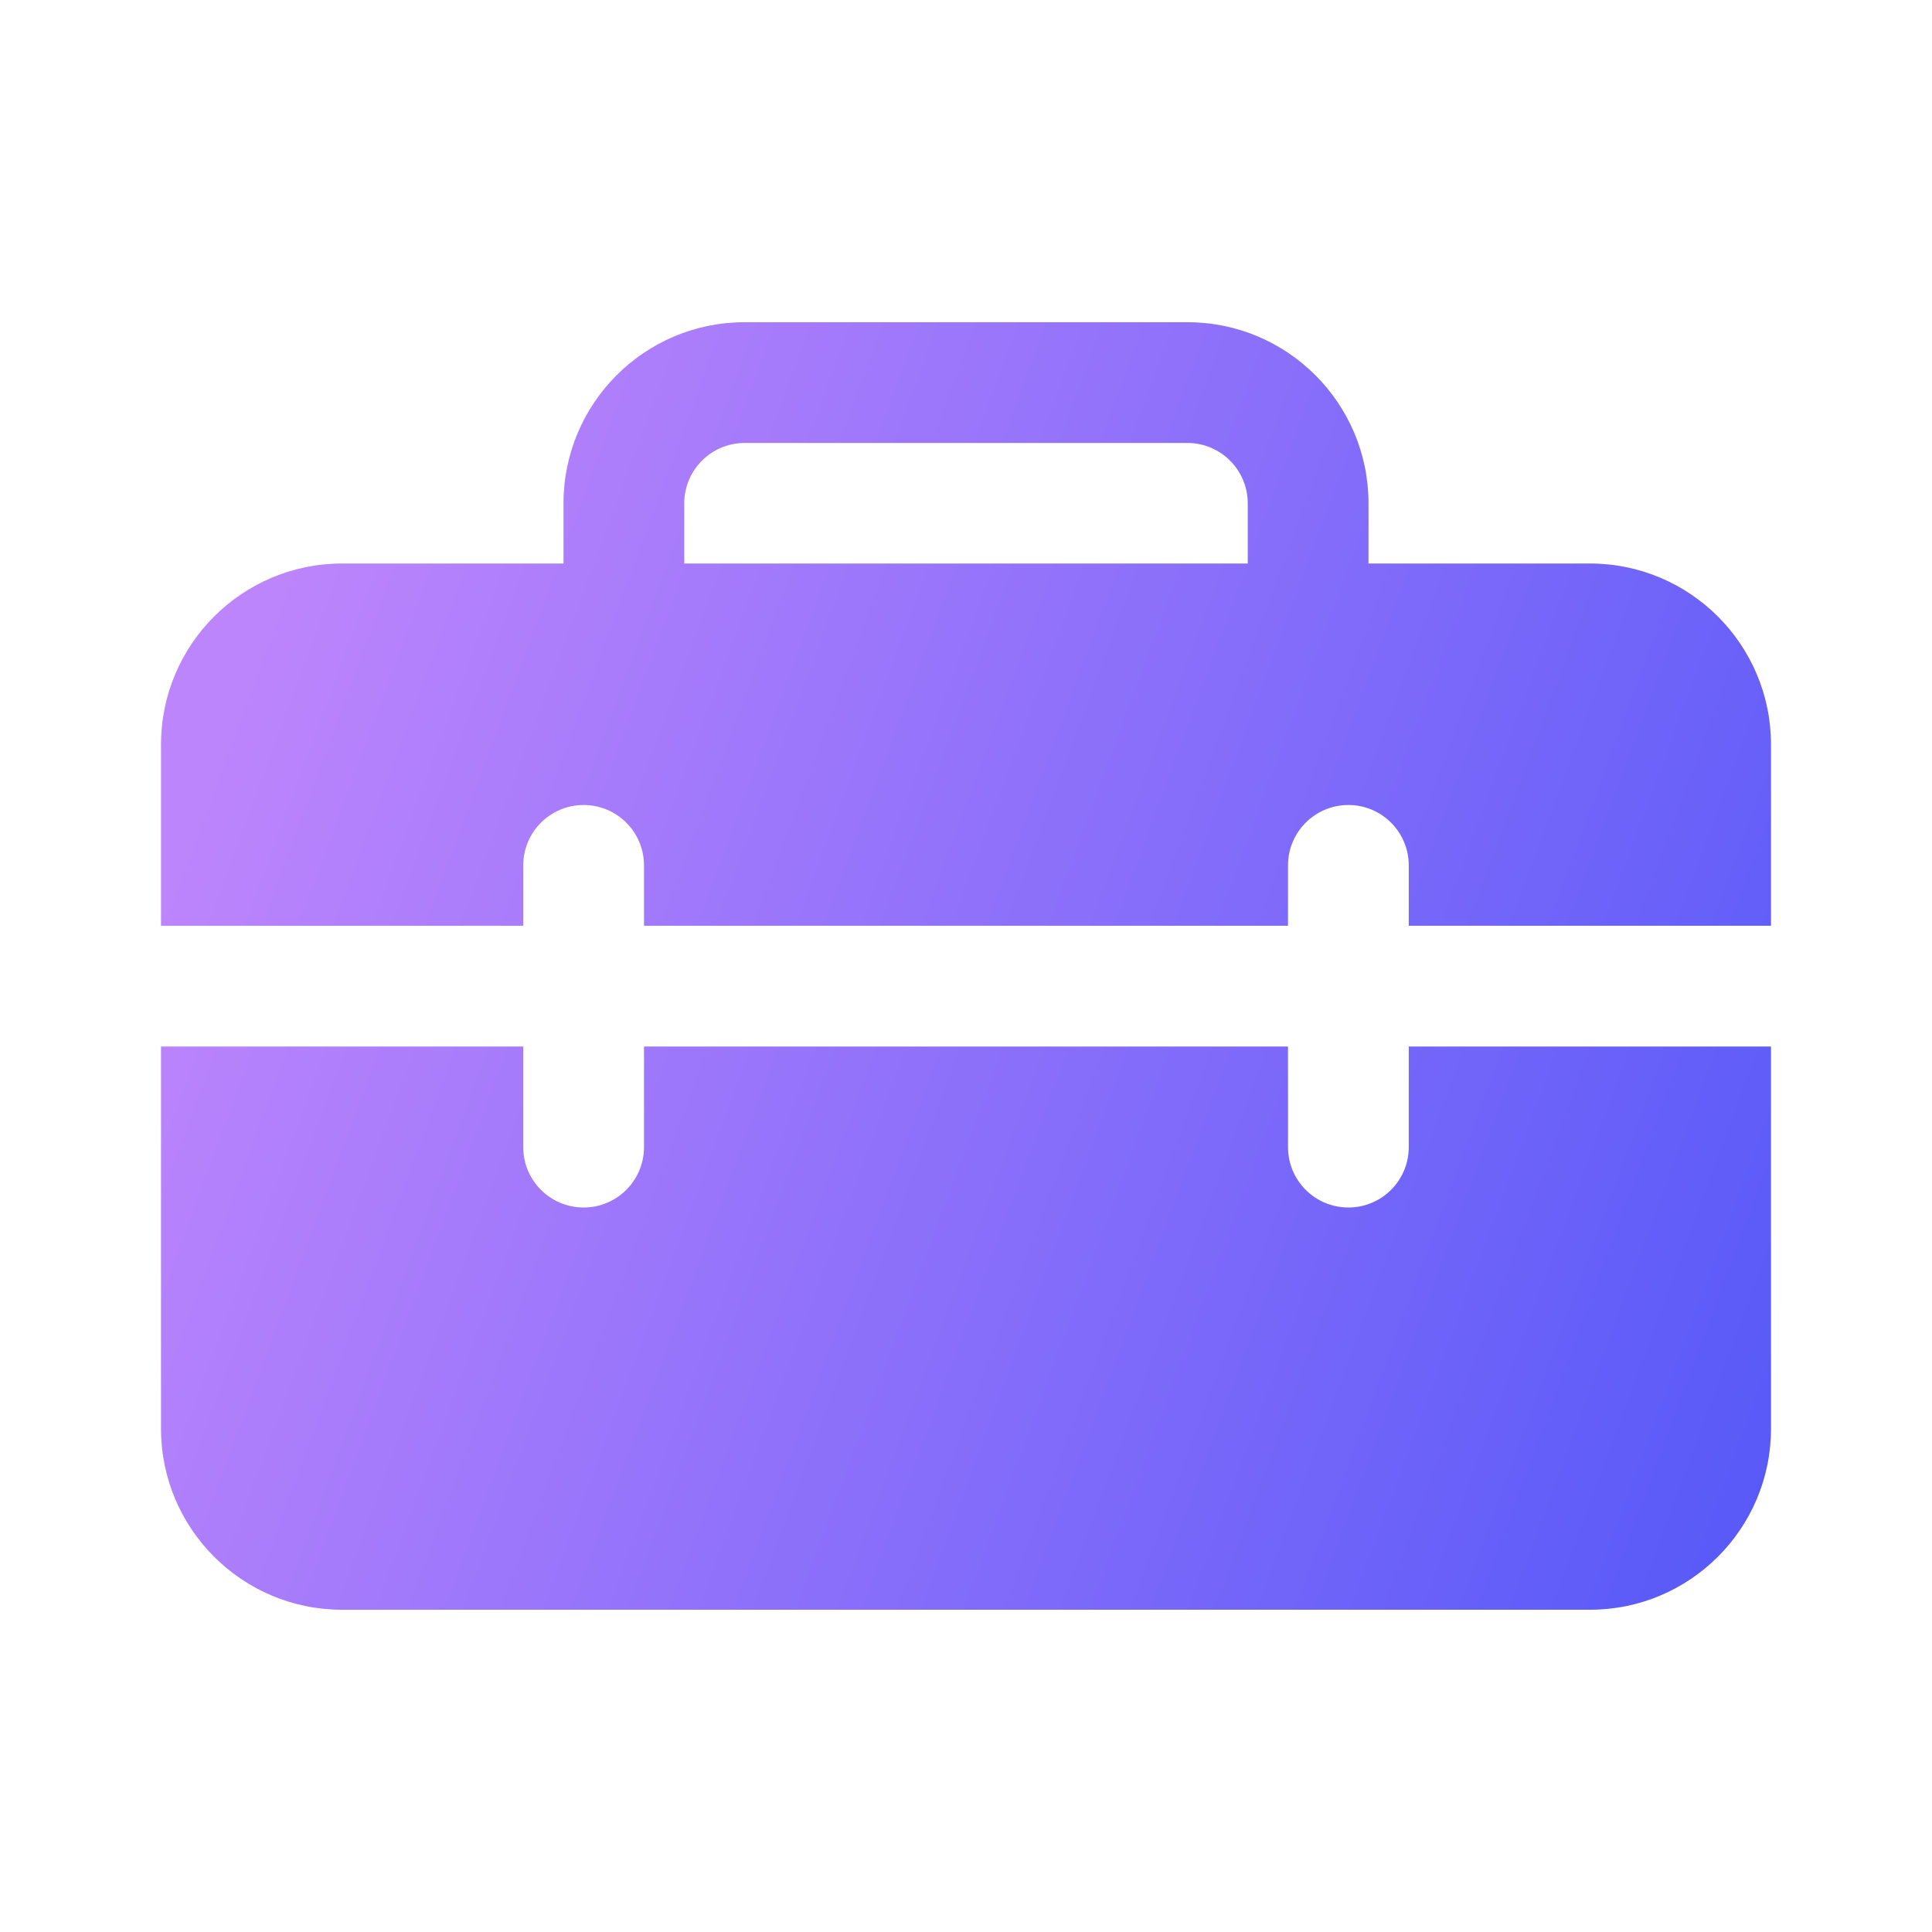 <svg width="54" height="54" viewBox="0 0 54 54" fill="none" xmlns="http://www.w3.org/2000/svg">
<path d="M15.75 14.069V15.75H9.562C6.767 15.75 4.5 18.017 4.5 20.813V25.875H14.625V24.188C14.625 23.256 15.38 22.5 16.312 22.5C17.244 22.5 18 23.256 18 24.188V25.875H36V24.188C36 23.256 36.755 22.5 37.688 22.5C38.62 22.5 39.375 23.256 39.375 24.188V25.875H49.5V20.813C49.5 18.017 47.233 15.75 44.438 15.75H38.25V14.069C38.25 11.273 35.983 9.006 33.188 9.006H20.812C18.017 9.006 15.75 11.273 15.75 14.069ZM20.812 12.381H33.188C34.12 12.381 34.875 13.137 34.875 14.069V15.75H19.125V14.069C19.125 13.137 19.881 12.381 20.812 12.381ZM49.5 29.25H39.375V32.063C39.375 32.995 38.62 33.75 37.688 33.75C36.755 33.75 36 32.995 36 32.063V29.25H18V32.063C18 32.995 17.244 33.75 16.312 33.75C15.38 33.75 14.625 32.995 14.625 32.063V29.25H4.5V39.931C4.5 42.726 6.767 44.993 9.562 44.993H44.438C47.233 44.993 49.5 42.726 49.5 39.931V29.25Z" fill="url(#paint0_linear_88_12917)"/>
<defs>
<linearGradient id="paint0_linear_88_12917" x1="-21.6" y1="9.003" x2="64.648" y2="40.88" gradientUnits="userSpaceOnUse">
<stop offset="0.325" stop-color="#BD85FC"/>
<stop offset="0.888" stop-color="#5056F8"/>
</linearGradient>
</defs>
</svg>
